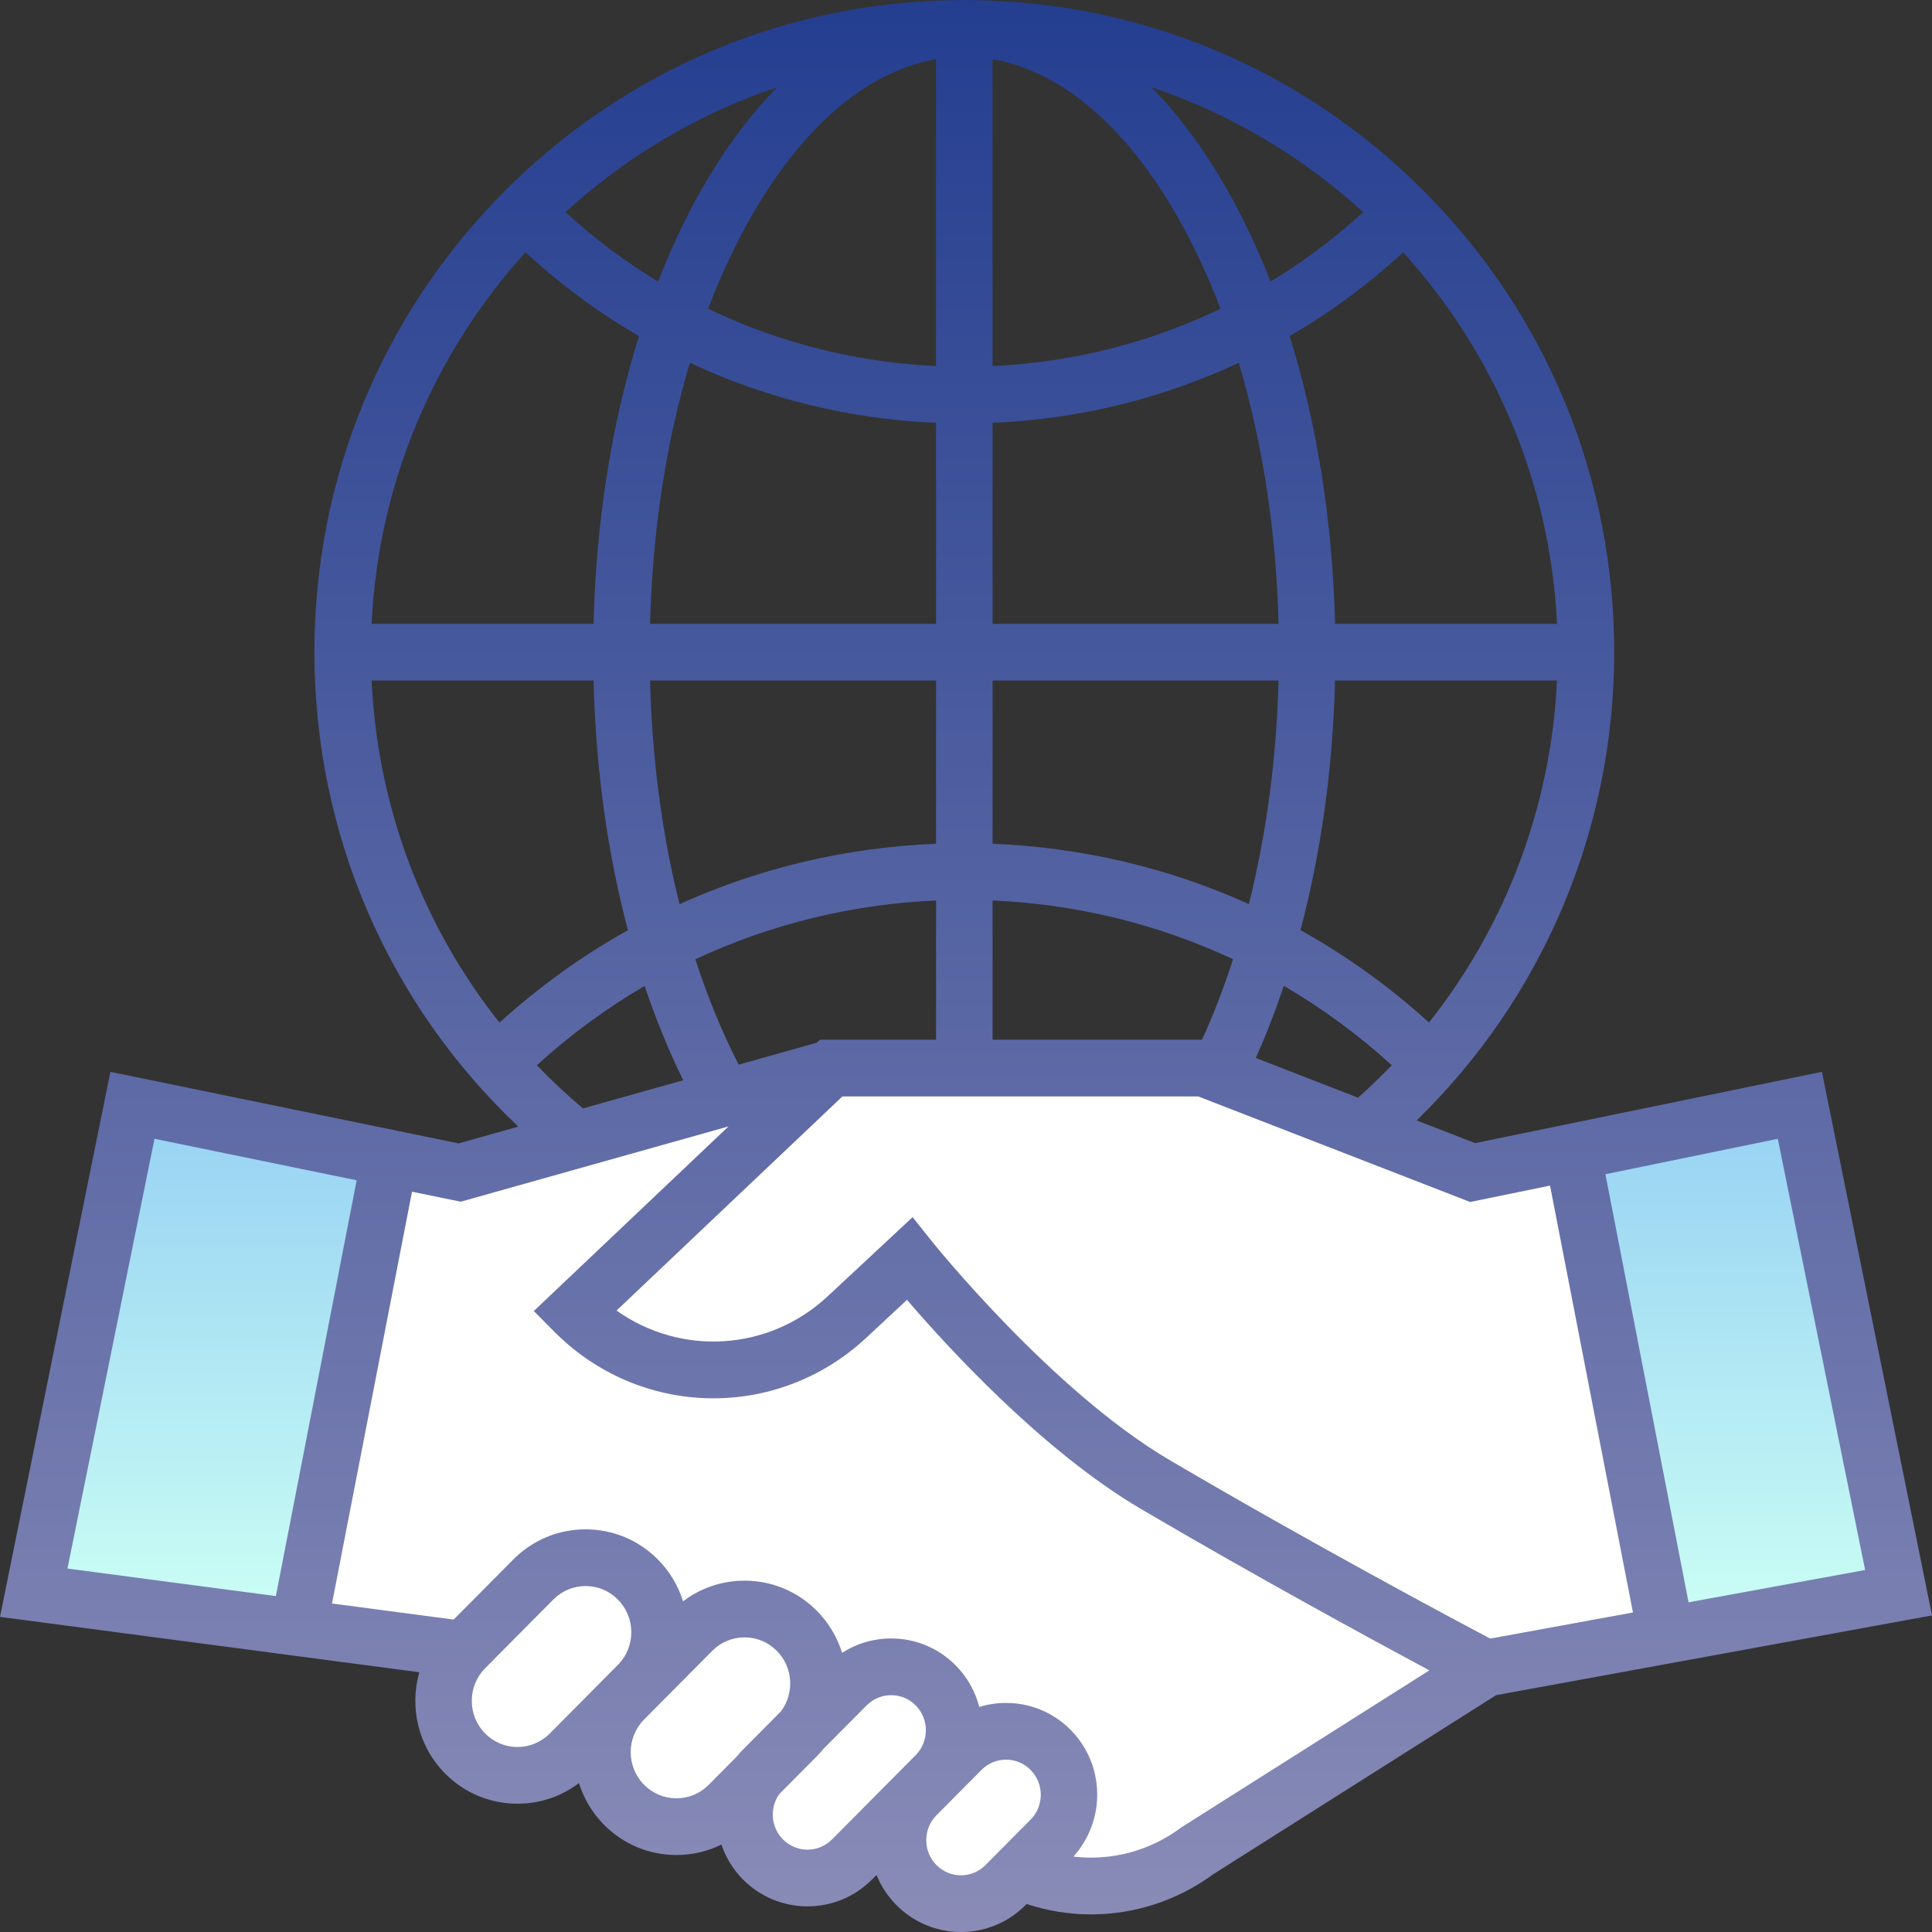 <svg xmlns="http://www.w3.org/2000/svg" fill="none" viewBox="0 0 80 80" height="80" width="80">
<rect x="0" y="0" width="80" height="80" fill="#333333" stroke="none"/>
<path fill="white" d="M65.107 47.705L60.978 48.553L49.836 44.227H34.417L19.035 48.553L16.138 47.958L12.361 67.399L18.778 68.246L19.136 68.387C18.071 69.599 18.111 71.451 19.262 72.61C20.458 73.815 22.398 73.815 23.594 72.61L25.355 70.836L25.442 70.871C24.668 72.067 24.801 73.685 25.843 74.735C27.039 75.94 28.979 75.94 30.175 74.735L31.387 73.514C29.375 76.089 32.978 79.316 35.282 76.995L36.888 75.378L37.271 75.529C36.597 78.115 39.759 79.948 41.637 78.056L42.214 77.475C42.25 77.479 45.949 79.329 49.57 76.644L61.518 69.08L68.992 67.713L65.107 47.705Z"></path>
<path fill="url(#paint0_linear)" d="M74.528 45.769L65.106 47.705L68.992 67.712L78.615 65.951L74.528 45.769Z"></path>
<path fill="url(#paint1_linear)" d="M5.484 45.769L1.396 65.951L12.361 67.399L16.138 47.958L5.484 45.769Z"></path>
<path fill="url(#paint2_linear)" d="M75.442 44.382L61.08 47.334L58.66 46.394C63.88 41.32 66.841 34.358 66.841 27.006C66.841 19.826 64.064 13.066 59.022 7.974C53.985 2.885 47.277 0.055 40.132 0.002C39.995 -0.001 39.864 -0.001 39.728 0.002C32.583 0.055 25.875 2.885 20.837 7.974C15.796 13.067 13.019 19.826 13.019 27.006C13.019 34.514 16.071 41.556 21.463 46.651L18.991 47.346L4.571 44.382L0 66.951L17.363 69.244C16.951 70.685 17.307 72.305 18.433 73.439C19.232 74.244 20.296 74.688 21.427 74.688C22.358 74.688 23.243 74.387 23.973 73.832C24.17 74.466 24.516 75.062 25.014 75.563C25.814 76.369 26.877 76.812 28.009 76.812C28.665 76.812 29.299 76.662 29.871 76.379C30.052 76.907 30.346 77.403 30.763 77.823C31.477 78.542 32.427 78.938 33.437 78.938C34.447 78.938 35.397 78.542 36.111 77.823L36.295 77.638C36.478 78.092 36.753 78.517 37.118 78.885C37.832 79.604 38.781 80 39.792 80C40.802 80 41.751 79.604 42.465 78.885L42.509 78.84C43.381 79.128 44.281 79.271 45.177 79.271C46.968 79.271 48.74 78.706 50.229 77.614L61.95 70.193L80 66.891L75.442 44.382ZM59.171 42.341C57.531 40.85 55.746 39.571 53.85 38.513C54.702 35.297 55.194 31.79 55.281 28.18H64.471C64.226 33.383 62.359 38.319 59.171 42.341ZM57.63 44.108C57.184 44.572 56.719 45.021 56.234 45.453L51.999 43.808C52.425 42.857 52.813 41.859 53.161 40.822C54.747 41.748 56.245 42.846 57.63 44.108ZM64.472 25.832H55.282C55.18 21.603 54.533 17.542 53.402 13.918C55.073 12.945 56.648 11.785 58.101 10.447C61.827 14.561 64.193 19.934 64.472 25.832ZM56.446 8.785C55.252 9.876 53.967 10.836 52.611 11.659C52.148 10.473 51.629 9.345 51.056 8.288C50.048 6.433 48.912 4.868 47.679 3.612C50.961 4.714 53.939 6.494 56.446 8.785ZM41.1 2.451C44.044 2.962 46.818 5.393 49.001 9.412C49.571 10.463 50.084 11.591 50.537 12.784C47.611 14.191 44.416 15.004 41.1 15.158V2.451H41.1ZM41.1 17.508C44.675 17.356 48.125 16.506 51.294 15.023C52.279 18.317 52.845 21.995 52.941 25.832H41.1V17.508ZM41.1 28.18H52.941C52.859 31.412 52.437 34.546 51.713 37.435C48.403 35.939 44.815 35.086 41.1 34.938V28.18ZM41.1 37.287C44.593 37.439 47.963 38.271 51.059 39.719C50.682 40.886 50.254 42.003 49.772 43.053H41.1V37.287ZM38.76 2.451V15.158C35.444 15.004 32.249 14.191 29.323 12.784C29.776 11.591 30.288 10.463 30.859 9.412C33.041 5.394 35.815 2.963 38.76 2.451ZM28.139 37.439C27.417 34.559 26.999 31.43 26.919 28.18H38.76V34.938C35.042 35.086 31.45 35.941 28.139 37.439ZM38.76 37.287V43.053H33.952L33.823 43.175L30.588 44.085C29.897 42.74 29.297 41.278 28.793 39.722C31.891 38.272 35.264 37.44 38.76 37.287ZM28.292 44.73L24.14 45.898C23.468 45.332 22.831 44.734 22.229 44.108C23.613 42.848 25.109 41.751 26.693 40.825C27.155 42.2 27.69 43.506 28.292 44.73ZM26.919 25.832C27.015 21.995 27.581 18.317 28.566 15.023C31.735 16.506 35.184 17.356 38.76 17.508V25.832H26.919ZM32.181 3.612C30.948 4.868 29.812 6.433 28.804 8.288C28.23 9.345 27.712 10.472 27.249 11.659C25.892 10.836 24.608 9.876 23.414 8.785C25.92 6.494 28.898 4.714 32.181 3.612ZM21.759 10.447C23.212 11.785 24.787 12.945 26.458 13.918C25.326 17.542 24.679 21.603 24.578 25.832H15.388C15.666 19.934 18.032 14.561 21.759 10.447ZM20.684 42.345C17.494 38.328 15.632 33.402 15.388 28.18H24.578C24.665 31.81 25.151 35.31 26.002 38.517C24.107 39.575 22.323 40.855 20.684 42.345ZM2.793 64.951L6.397 47.154L14.768 48.874L11.423 66.09L2.793 64.951ZM22.765 71.781C22.407 72.141 21.932 72.34 21.427 72.34C20.923 72.34 20.448 72.141 20.091 71.781C19.35 71.035 19.35 69.821 20.091 69.075L22.911 66.234C23.269 65.873 23.743 65.675 24.248 65.675C24.753 65.675 25.228 65.873 25.585 66.234C26.326 66.98 26.326 68.194 25.585 68.94L22.765 71.781ZM30.502 72.742L29.346 73.906C28.988 74.266 28.514 74.464 28.009 74.464C27.504 74.464 27.029 74.266 26.672 73.906C25.931 73.16 25.931 71.946 26.672 71.2L29.493 68.358C29.85 67.998 30.325 67.8 30.829 67.8C31.334 67.8 31.809 67.998 32.166 68.358C32.844 69.041 32.9 70.114 32.338 70.863L30.763 72.449C30.67 72.543 30.583 72.641 30.502 72.742ZM37.916 72.677L34.453 76.166C34.181 76.439 33.821 76.59 33.437 76.59C33.054 76.59 32.693 76.439 32.421 76.166C31.913 75.654 31.865 74.854 32.272 74.285L33.824 72.722C33.922 72.623 34.014 72.52 34.1 72.415L35.884 70.618C36.156 70.344 36.517 70.194 36.9 70.194C37.284 70.194 37.645 70.344 37.916 70.618C38.48 71.186 38.48 72.109 37.916 72.677ZM42.674 75.347L40.807 77.227C40.536 77.501 40.175 77.652 39.792 77.652C39.408 77.652 39.047 77.501 38.776 77.227C38.212 76.66 38.212 75.736 38.776 75.168L40.642 73.288C40.914 73.014 41.275 72.864 41.658 72.863C42.042 72.863 42.402 73.014 42.674 73.288C43.238 73.855 43.238 74.779 42.674 75.347ZM48.945 75.65L48.874 75.699C47.585 76.654 46.001 77.062 44.447 76.877C45.797 75.387 45.762 73.071 44.332 71.63C43.618 70.911 42.668 70.515 41.658 70.515C41.277 70.515 40.904 70.572 40.55 70.681C40.386 70.05 40.063 69.454 39.574 68.961C38.86 68.242 37.91 67.845 36.9 67.845C36.9 67.845 36.9 67.845 36.9 67.845C36.169 67.845 35.47 68.054 34.868 68.442C34.672 67.804 34.324 67.204 33.825 66.701C33.025 65.895 31.961 65.452 30.83 65.452C29.899 65.452 29.014 65.753 28.284 66.308C28.087 65.674 27.741 65.077 27.243 64.576C26.444 63.77 25.38 63.327 24.248 63.327C23.117 63.327 22.053 63.77 21.254 64.576L18.785 67.063L13.748 66.397L17.06 49.346L19.078 49.76L30.167 46.642L22.103 54.287L22.951 55.141C26.505 58.721 32.179 58.833 35.869 55.395L37.556 53.823C39.212 55.755 43.164 60.085 47.25 62.486C51.967 65.257 56.698 67.832 59.186 69.167L48.945 75.65ZM61.705 67.851C60.22 67.065 54.313 63.915 48.432 60.459C43.555 57.593 38.625 51.449 38.576 51.387L37.789 50.4L34.276 53.674C31.816 55.967 28.176 56.15 25.53 54.267L34.882 45.401H49.617L60.876 49.772L64.184 49.093L67.617 66.77L61.705 67.851ZM66.477 48.622L73.615 47.155L77.231 65.011L69.919 66.349L66.477 48.622Z"></path>
<defs>
<linearGradient gradientUnits="userSpaceOnUse" y2="67.712" x2="71.861" y1="45.769" x1="71.861" id="paint0_linear">
<stop stop-color="#96D1F3" offset="8.3866e-07"></stop>
<stop stop-color="#CCFFF4" offset="1"></stop>
</linearGradient>
<linearGradient gradientUnits="userSpaceOnUse" y2="67.399" x2="8.767" y1="45.769" x1="8.767" id="paint1_linear">
<stop stop-color="#96D1F3" offset="8.3866e-07"></stop>
<stop stop-color="#CCFFF4" offset="1"></stop>
</linearGradient>
<linearGradient gradientUnits="userSpaceOnUse" y2="80" x2="40" y1="-0" x1="40" id="paint2_linear">
<stop stop-color="#243E90" offset="1.1981e-07"></stop>
<stop stop-color="#8A8CB7" offset="1"></stop>
</linearGradient>
</defs>
</svg>
